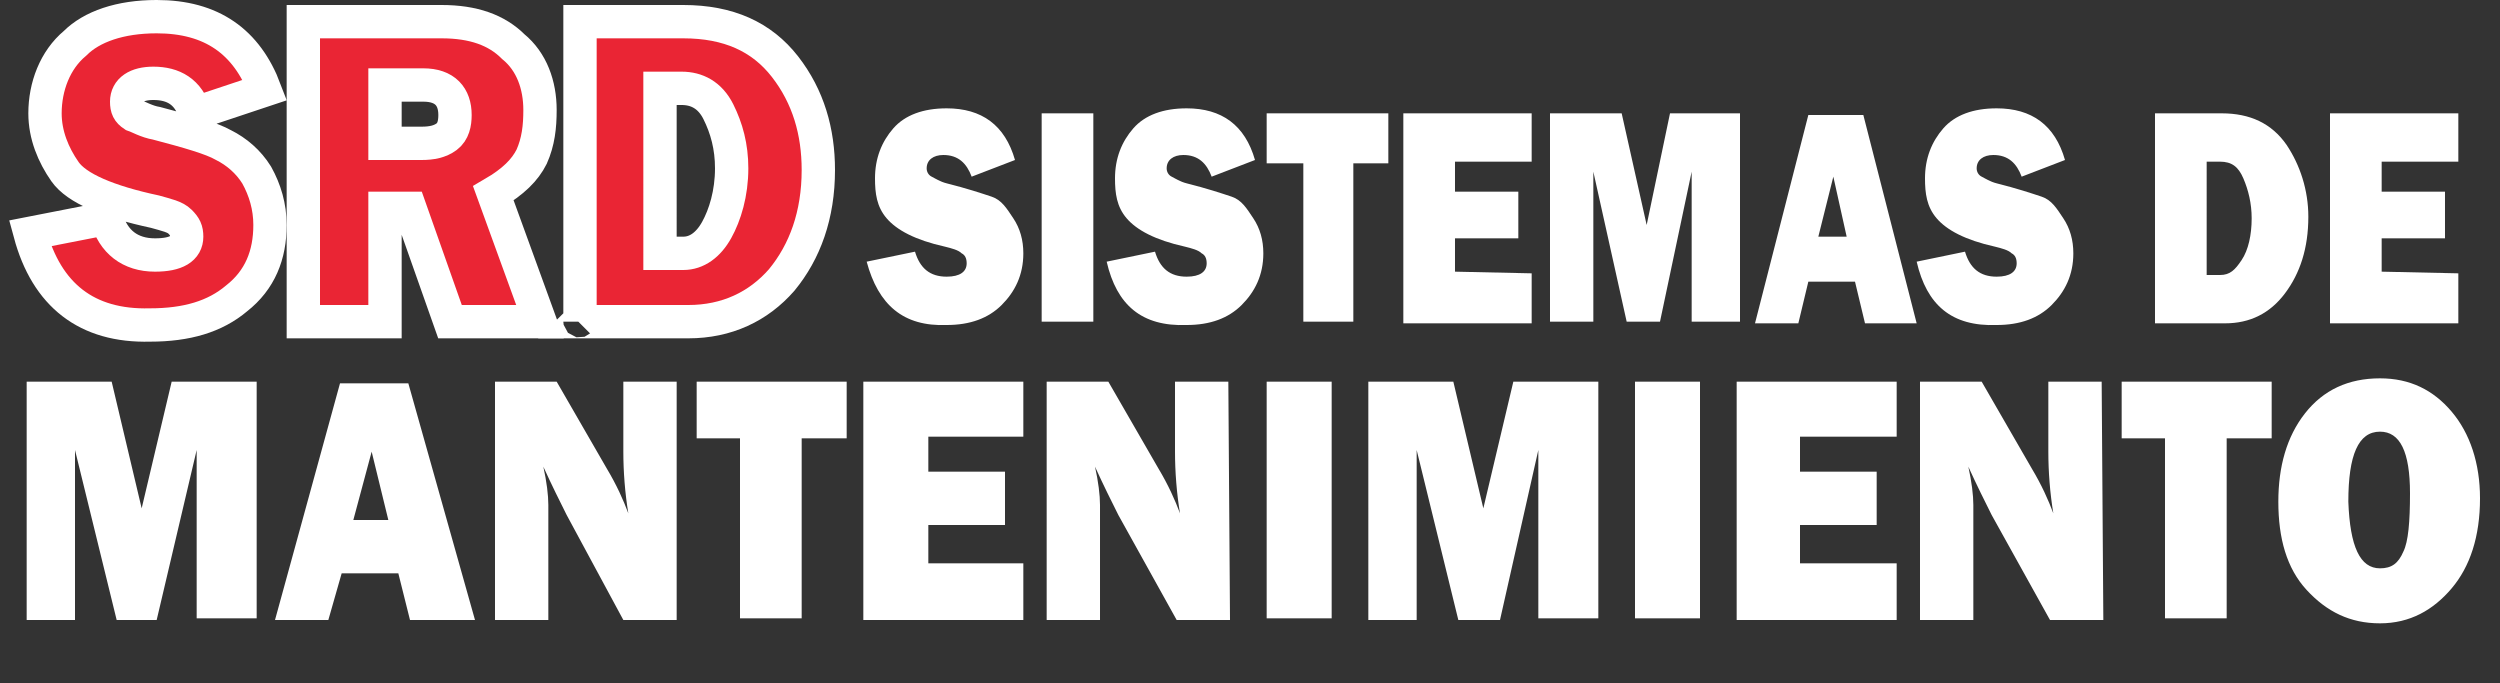 <?xml version="1.0" encoding="utf-8"?>
<!-- Generator: Adobe Illustrator 18.1.1, SVG Export Plug-In . SVG Version: 6.00 Build 0)  -->
<svg version="1.1" id="Layer_1" xmlns="http://www.w3.org/2000/svg" xmlns:xlink="http://www.w3.org/1999/xlink" x="0px" y="0px"
	 width="150px" height="41px" viewBox="0 0 150 41" enable-background="new 0 0 150 41" xml:space="preserve">
<rect x="0" y="0" width="150" height="41" fill="#333333" stroke="none"/>
<g>
	<g>
		<path fill="#FFFFFF" d="M15.4,22.9v14.2h-3.6V27L9.4,37.2H7L4.5,27v10.2H1.6V22.9h5.1l1.8,7.6l1.8-7.6H15.4z"/>
		<path fill="#FFFFFF" d="M24.6,37.2l-0.7-2.8h-3.4l-0.8,2.8h-3.2L20.4,23h4.1l4,14.2H24.6z M21.2,31.2h2.1l-1-4.1L21.2,31.2z"/>
		<path fill="#FFFFFF" d="M40.6,37.2h-3.2L34,30.9c-0.4-0.8-0.9-1.8-1.4-2.9c0.2,0.9,0.3,1.7,0.3,2.3v6.9h-3.2V22.9h3.7l3,5.2
			c0.6,1,1,1.9,1.3,2.7c-0.2-1.2-0.3-2.5-0.3-3.7v-4.2h3.2V37.2z"/>
		<path fill="#FFFFFF" d="M48.1,26.3v10.8h-3.7V26.3h-2.6v-3.4h9v3.4H48.1z"/>
		<path fill="#FFFFFF" d="M61.4,33.8v3.4h-9.6V22.9h9.6v3.3h-5.7v2.1h4.6v3.2h-4.6v2.3H61.4z"/>
		<path fill="#FFFFFF" d="M73.8,37.2h-3.2l-3.5-6.3c-0.4-0.8-0.9-1.8-1.4-2.9c0.2,0.9,0.3,1.7,0.3,2.3v6.9h-3.2V22.9h3.7l3,5.2
			c0.6,1,1,1.9,1.3,2.7c-0.2-1.2-0.3-2.5-0.3-3.7v-4.2h3.2L73.8,37.2L73.8,37.2z"/>
		<path fill="#FFFFFF" d="M79.9,22.9v14.2H76V22.9H79.9z"/>
		<path fill="#FFFFFF" d="M95.9,22.9v14.2h-3.6V27L90,37.2h-2.5L85,27v10.2h-2.9V22.9h5.1l1.8,7.6l1.8-7.6H95.9z"/>
		<path fill="#FFFFFF" d="M102,22.9v14.2h-3.9V22.9H102z"/>
		<path fill="#FFFFFF" d="M113.8,33.8v3.4h-9.6V22.9h9.6v3.3H108v2.1h4.6v3.2H108v2.3H113.8z"/>
		<path fill="#FFFFFF" d="M126.2,37.2H123l-3.5-6.3c-0.4-0.8-0.9-1.8-1.4-2.9c0.2,0.9,0.3,1.7,0.3,2.3v6.9h-3.2V22.9h3.7l3,5.2
			c0.6,1,1,1.9,1.3,2.7c-0.2-1.2-0.3-2.5-0.3-3.7v-4.2h3.2L126.2,37.2L126.2,37.2z"/>
		<path fill="#FFFFFF" d="M133.6,26.3v10.8h-3.7V26.3h-2.6v-3.4h9v3.4H133.6z"/>
		<path fill="#FFFFFF" d="M142.8,37.4c-1.8,0-3.2-0.7-4.4-2s-1.7-3.1-1.7-5.3c0-2.1,0.5-3.9,1.6-5.3s2.6-2.1,4.5-2.1
			c1.8,0,3.2,0.7,4.3,2s1.7,3.1,1.7,5.2c0,2.3-0.6,4.1-1.7,5.4S144.6,37.4,142.8,37.4z M142.8,34.1c0.7,0,1.1-0.3,1.4-1
			c0.3-0.6,0.4-1.8,0.4-3.5c0-2.5-0.6-3.7-1.8-3.7c-1.3,0-1.9,1.4-1.9,4.2C141,32.8,141.6,34.1,142.8,34.1z"/>
	</g>
	<g>
		<path fill="#FFFFFF" d="M52,15.7l2.9-0.6c0.3,1,0.9,1.5,1.9,1.5c0.8,0,1.2-0.3,1.2-0.8c0-0.3-0.1-0.5-0.3-0.6
			c-0.2-0.2-0.6-0.3-1-0.4c-1.8-0.4-2.9-1-3.5-1.7s-0.7-1.5-0.7-2.4c0-1.2,0.4-2.2,1.1-3c0.7-0.8,1.8-1.2,3.2-1.2
			c2.1,0,3.5,1,4.1,3.1l-2.6,1c-0.3-0.8-0.8-1.3-1.7-1.3c-0.6,0-1,0.3-1,0.8c0,0.2,0.1,0.4,0.3,0.5c0.2,0.1,0.5,0.3,0.9,0.4
			c1.2,0.3,2.1,0.6,2.7,0.8c0.6,0.2,0.9,0.7,1.3,1.3c0.4,0.6,0.6,1.3,0.6,2.1c0,1.3-0.5,2.3-1.3,3.1c-0.8,0.8-1.9,1.2-3.3,1.2
			C54.2,19.6,52.7,18.3,52,15.7z"/>
		<path fill="#FFFFFF" d="M65.6,6.8v12.5h-3.1V6.8H65.6z"/>
		<path fill="#FFFFFF" d="M66.4,15.7l2.9-0.6c0.3,1,0.9,1.5,1.9,1.5c0.8,0,1.2-0.3,1.2-0.8c0-0.3-0.1-0.5-0.3-0.6
			c-0.2-0.2-0.6-0.3-1-0.4c-1.8-0.4-2.9-1-3.5-1.7c-0.6-0.7-0.7-1.5-0.7-2.4c0-1.2,0.4-2.2,1.1-3c0.7-0.8,1.8-1.2,3.2-1.2
			c2.1,0,3.5,1,4.1,3.1l-2.6,1c-0.3-0.8-0.8-1.3-1.7-1.3c-0.6,0-1,0.3-1,0.8c0,0.2,0.1,0.4,0.3,0.5c0.2,0.1,0.5,0.3,0.9,0.4
			c1.2,0.3,2.1,0.6,2.7,0.8c0.6,0.2,0.9,0.7,1.3,1.3c0.4,0.6,0.6,1.3,0.6,2.1c0,1.3-0.5,2.3-1.3,3.1c-0.8,0.8-1.9,1.2-3.3,1.2
			C68.5,19.6,67,18.3,66.4,15.7z"/>
		<path fill="#FFFFFF" d="M81.2,9.8v9.5h-3V9.8H76v-3h7.3v3H81.2z"/>
		<path fill="#FFFFFF" d="M91.9,16.4v3h-7.7V6.8h7.7v2.9h-4.6v1.8h3.8v2.8h-3.8v2L91.9,16.4L91.9,16.4z"/>
		<path fill="#FFFFFF" d="M104.4,6.8v12.5h-2.9v-9l-1.9,9h-2l-2-9v9H93V6.8h4.3l1.5,6.7l1.4-6.7H104.4z"/>
		<path fill="#FFFFFF" d="M111.9,19.4l-0.6-2.5h-2.8l-0.6,2.5h-2.6l3.2-12.5h3.3l3.2,12.5H111.9z M109.1,14.2h1.7l-0.8-3.6
			L109.1,14.2z"/>
		<path fill="#FFFFFF" d="M115,15.7l2.9-0.6c0.3,1,0.9,1.5,1.9,1.5c0.8,0,1.2-0.3,1.2-0.8c0-0.3-0.1-0.5-0.3-0.6
			c-0.2-0.2-0.6-0.3-1-0.4c-1.8-0.4-2.9-1-3.5-1.7c-0.6-0.7-0.7-1.5-0.7-2.4c0-1.2,0.4-2.2,1.1-3s1.8-1.2,3.2-1.2
			c2.1,0,3.5,1,4.1,3.1l-2.6,1c-0.3-0.8-0.8-1.3-1.7-1.3c-0.6,0-1,0.3-1,0.8c0,0.2,0.1,0.4,0.3,0.5s0.5,0.3,0.9,0.4
			c1.2,0.3,2.1,0.6,2.7,0.8c0.6,0.2,0.9,0.7,1.3,1.3c0.4,0.6,0.6,1.3,0.6,2.1c0,1.3-0.5,2.3-1.3,3.1c-0.8,0.8-1.9,1.2-3.3,1.2
			C117.1,19.6,115.6,18.3,115,15.7z"/>
		<path fill="#FFFFFF" d="M129.3,19.4V6.8h4c1.7,0,3,0.6,3.9,1.9c0.8,1.2,1.3,2.7,1.3,4.3c0,1.9-0.5,3.4-1.4,4.6s-2.1,1.8-3.6,1.8
			H129.3z M132.4,16.5h0.8c0.6,0,0.9-0.3,1.3-0.9s0.6-1.5,0.6-2.5c0-0.9-0.2-1.7-0.5-2.4c-0.3-0.7-0.7-1-1.4-1h-0.8V16.5z"/>
		<path fill="#FFFFFF" d="M147.5,16.4v3h-7.7V6.8h7.7v2.9h-4.6v1.8h3.8v2.8h-3.8v2L147.5,16.4L147.5,16.4z"/>
	</g>
	<g>
		<path fill="#EA2534" stroke="#FFFFFF" stroke-width="2" stroke-miterlimit="10" d="M1.8,14l4.6-0.9c0.4,1.4,1.4,2.2,2.9,2.2
			c1.3,0,1.9-0.4,1.9-1.1c0-0.4-0.1-0.6-0.4-0.9c-0.3-0.3-0.8-0.4-1.5-0.6c-2.8-0.6-4.7-1.4-5.4-2.4S2.7,8.1,2.7,6.8
			c0-1.6,0.6-3.2,1.8-4.2c1-1,2.7-1.6,4.9-1.6c3.3,0,5.4,1.5,6.5,4.4l-4.2,1.4c-0.4-1.3-1.3-1.8-2.5-1.8c-1,0-1.6,0.4-1.6,1.1
			c0,0.4,0.1,0.6,0.4,0.8c0.3,0.1,0.8,0.4,1.4,0.5c1.9,0.5,3.3,0.9,4,1.3c0.8,0.4,1.5,1,2,1.8c0.5,0.9,0.8,1.9,0.8,3
			c0,1.8-0.6,3.3-2,4.4c-1.3,1.1-3,1.6-5.2,1.6C5.2,19.6,2.8,17.7,1.8,14z"/>
		<path fill="#EA2534" stroke="#FFFFFF" stroke-width="2" stroke-miterlimit="10" d="M32.4,19.3H27l-2.4-6.8h-1.5v6.8h-4.9V1.3h8.3
			c1.9,0,3.3,0.5,4.3,1.5c1.1,0.9,1.6,2.3,1.6,3.8c0,1-0.1,1.9-0.5,2.8c-0.4,0.8-1.1,1.5-2.3,2.2L32.4,19.3z M23.1,8.6h2.2
			c0.6,0,1.1-0.1,1.5-0.4c0.4-0.3,0.5-0.8,0.5-1.3c0-1.1-0.6-1.8-1.9-1.8h-2.3C23.1,5.2,23.1,8.6,23.1,8.6z"/>
		<path fill="#EA2534" stroke="#FFFFFF" stroke-width="2" stroke-miterlimit="10" d="M34.8,19.3V1.3H41c2.7,0,4.7,0.9,6.1,2.7
			c1.4,1.8,2,3.9,2,6.2c0,2.7-0.8,4.9-2.2,6.6c-1.4,1.6-3.3,2.5-5.6,2.5h-6.6C34.8,19.2,34.8,19.3,34.8,19.3z M39.8,15.2H41
			c0.8,0,1.5-0.5,2-1.4c0.5-0.9,0.9-2.2,0.9-3.7c0-1.3-0.3-2.4-0.8-3.4c-0.5-1-1.3-1.4-2.2-1.4h-1.3V15.2z"/>
	</g>
</g>
</svg>
